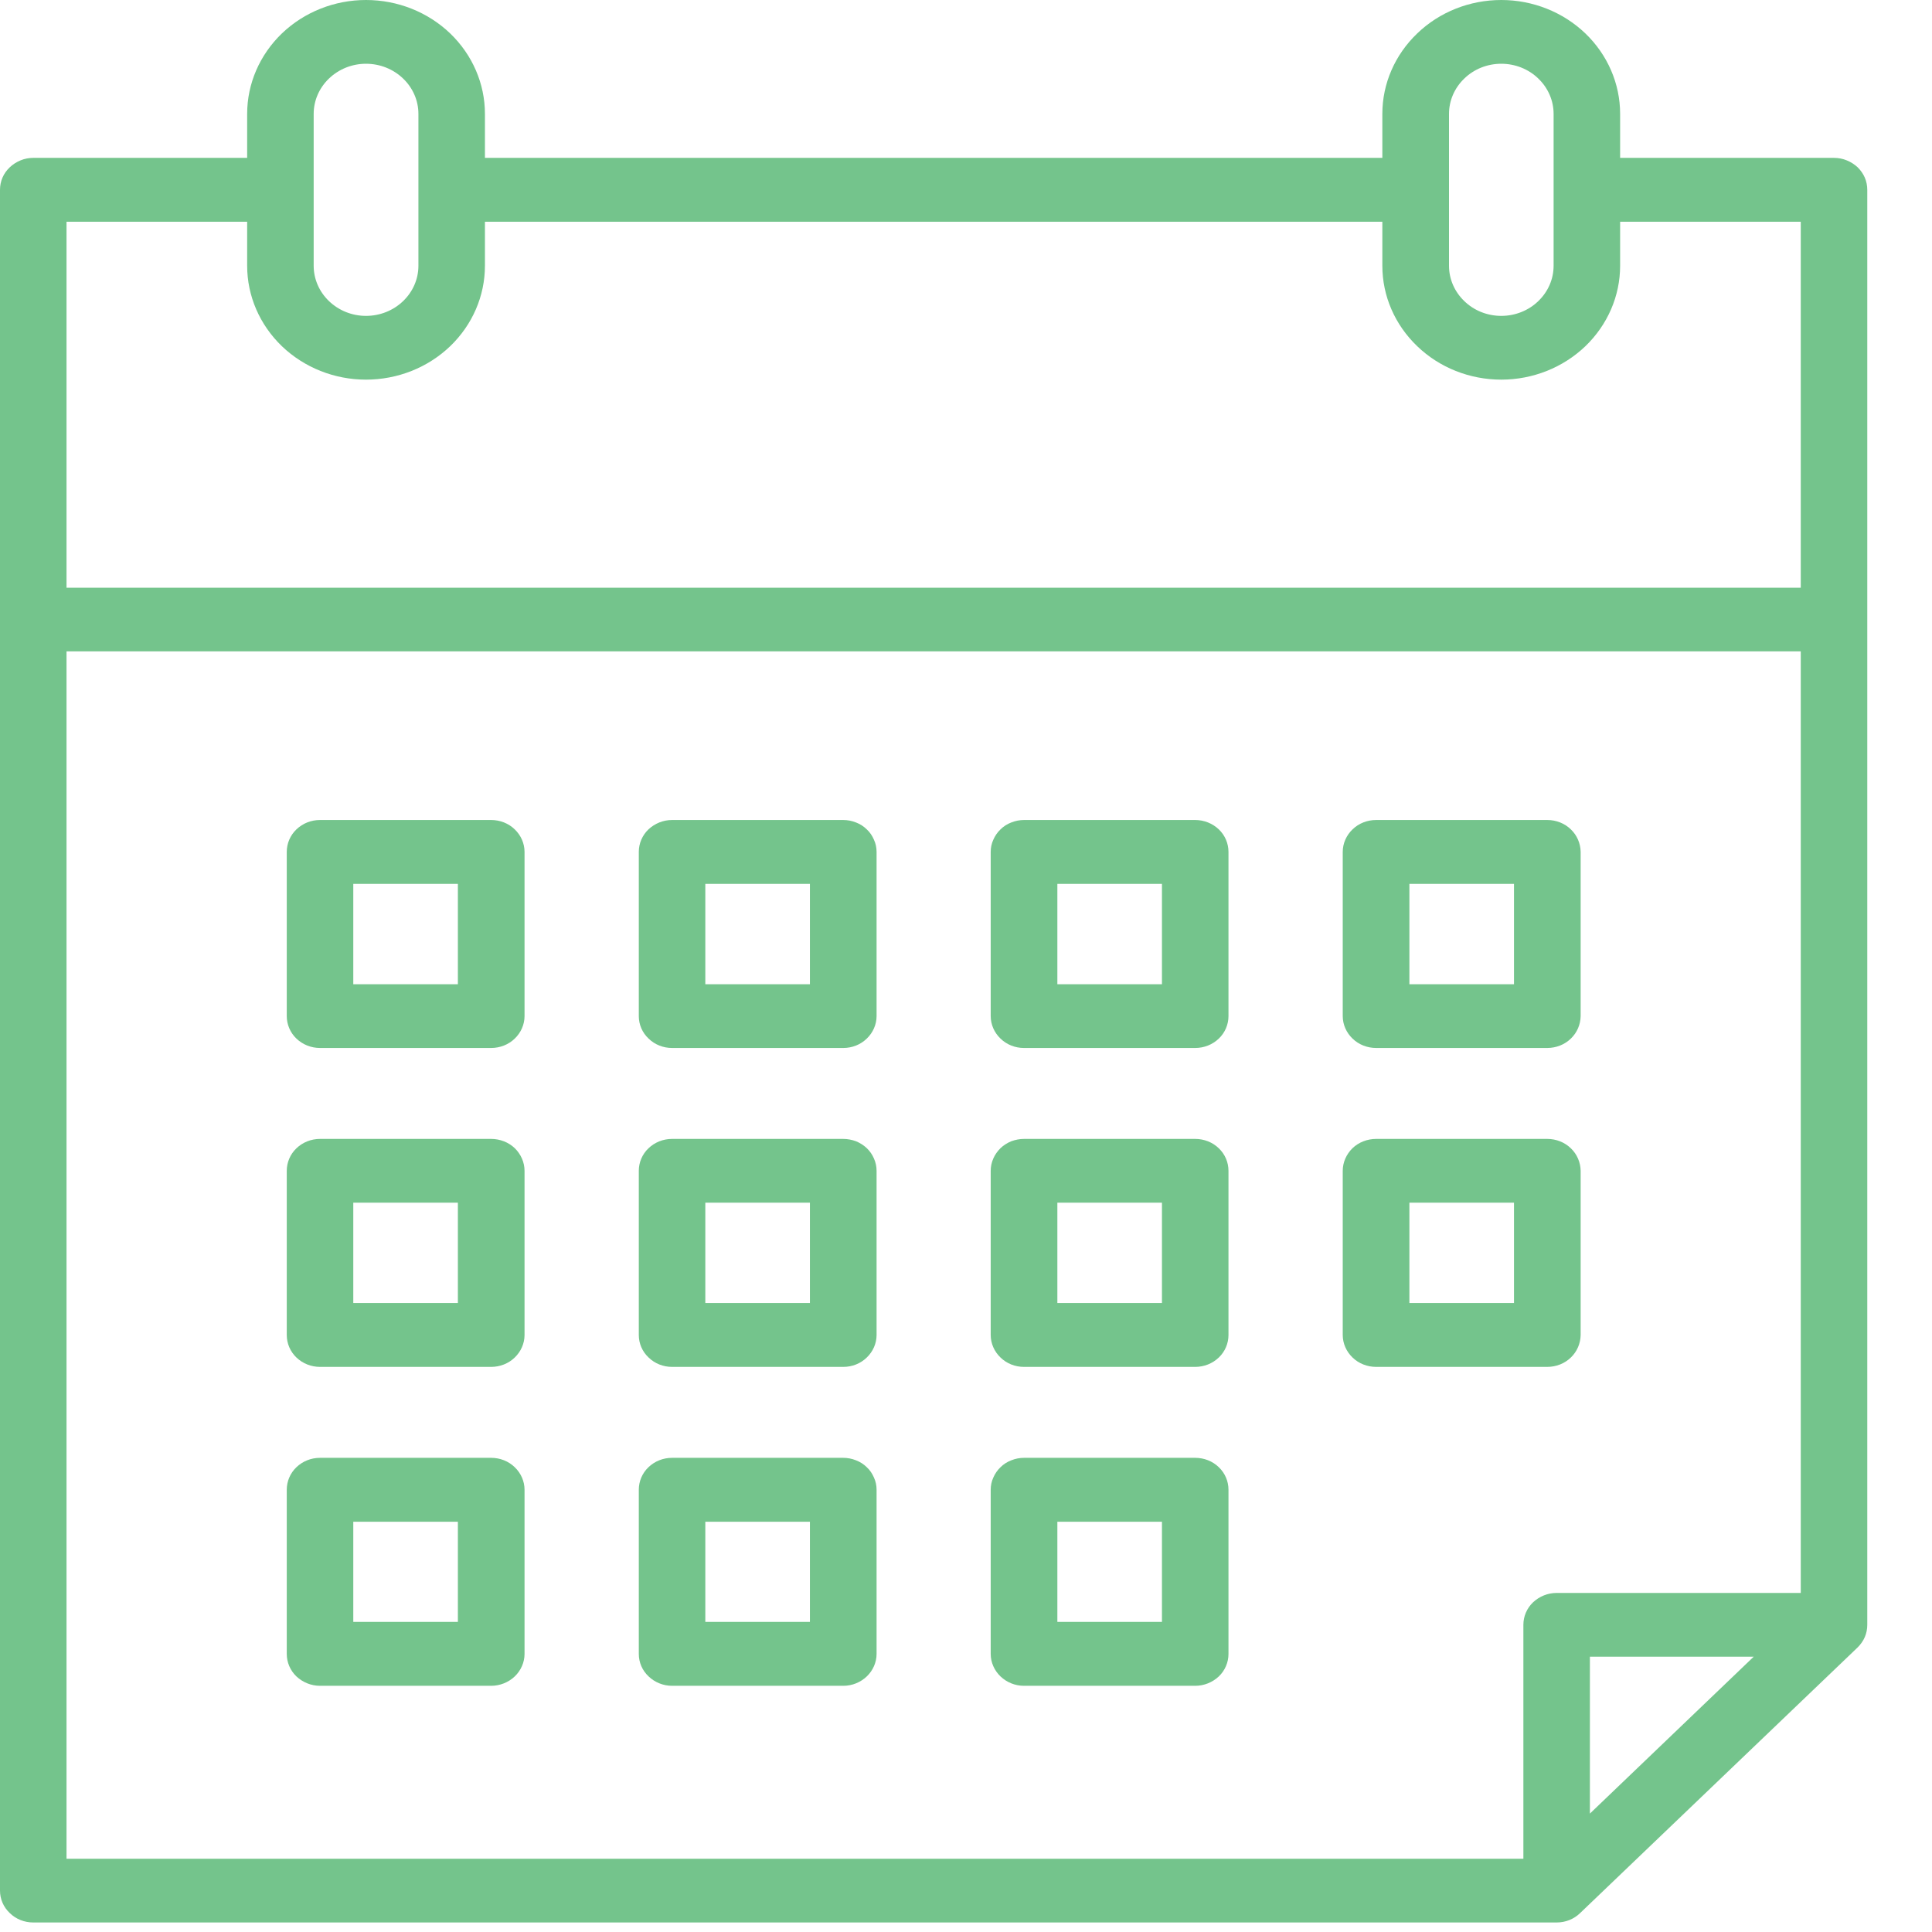 <svg width="14" height="14" viewBox="0 0 14 14" fill="none" xmlns="http://www.w3.org/2000/svg">
<path d="M13.29 1.144H11.74V0.825C11.74 0.606 11.649 0.397 11.488 0.242C11.326 0.087 11.107 0 10.879 0C10.65 0 10.431 0.087 10.27 0.242C10.108 0.397 10.017 0.606 10.017 0.825V1.144H3.514V0.825C3.514 0.606 3.423 0.397 3.262 0.242C3.1 0.087 2.881 0 2.652 0C2.424 0 2.205 0.087 2.043 0.242C1.882 0.397 1.791 0.606 1.791 0.825V1.144H0.241C0.21 1.144 0.178 1.15 0.149 1.162C0.12 1.174 0.093 1.191 0.071 1.212C0.048 1.234 0.03 1.259 0.018 1.287C0.006 1.315 -1.80805e-05 1.345 3.94317e-08 1.376V13.7C3.94317e-08 13.761 0.025 13.82 0.071 13.863C0.116 13.907 0.177 13.931 0.241 13.931H11.28C11.344 13.931 11.405 13.907 11.45 13.863L13.461 11.938C13.483 11.916 13.501 11.891 13.513 11.863C13.525 11.835 13.531 11.805 13.531 11.774V1.376C13.531 1.345 13.525 1.315 13.513 1.287C13.501 1.259 13.483 1.234 13.461 1.212C13.438 1.191 13.412 1.174 13.382 1.162C13.353 1.15 13.322 1.144 13.29 1.144ZM10.5 0.825C10.5 0.729 10.54 0.637 10.611 0.569C10.682 0.5 10.778 0.462 10.879 0.462C10.979 0.462 11.076 0.5 11.147 0.569C11.218 0.637 11.258 0.729 11.258 0.825V1.926C11.258 2.022 11.218 2.114 11.147 2.182C11.076 2.251 10.979 2.289 10.879 2.289C10.778 2.289 10.682 2.251 10.611 2.182C10.54 2.114 10.5 2.022 10.5 1.926V0.825ZM2.273 0.825C2.273 0.729 2.313 0.637 2.384 0.569C2.456 0.5 2.552 0.462 2.652 0.462C2.753 0.462 2.849 0.5 2.921 0.569C2.992 0.637 3.032 0.729 3.032 0.825V1.926C3.032 2.022 2.992 2.114 2.921 2.182C2.849 2.251 2.753 2.289 2.652 2.289C2.552 2.289 2.456 2.251 2.384 2.182C2.313 2.114 2.273 2.022 2.273 1.926V0.825ZM0.482 1.607H1.791V1.926C1.791 2.145 1.882 2.354 2.043 2.509C2.205 2.664 2.424 2.751 2.652 2.751C2.881 2.751 3.1 2.664 3.262 2.509C3.423 2.354 3.514 2.145 3.514 1.926V1.607H10.017V1.926C10.017 2.145 10.108 2.354 10.27 2.509C10.431 2.664 10.65 2.751 10.879 2.751C11.107 2.751 11.326 2.664 11.488 2.509C11.649 2.354 11.74 2.145 11.74 1.926V1.607H13.049V4.259H0.482V1.607ZM0.482 4.72H13.049V11.543H11.28C11.216 11.543 11.155 11.568 11.109 11.611C11.064 11.654 11.039 11.713 11.039 11.774V13.469H0.482V4.72ZM12.708 12.005L11.521 13.142V12.005H12.708Z" fill="#74C48C"/>
<path d="M3.559 5.942H2.319C2.255 5.942 2.194 5.966 2.148 6.01C2.103 6.053 2.078 6.112 2.078 6.173V7.363C2.078 7.424 2.103 7.483 2.148 7.526C2.194 7.57 2.255 7.594 2.319 7.594H3.559C3.623 7.594 3.685 7.57 3.73 7.526C3.775 7.483 3.801 7.424 3.801 7.363V6.173C3.801 6.112 3.775 6.053 3.73 6.01C3.685 5.966 3.623 5.942 3.559 5.942ZM3.318 7.132H2.56V6.405H3.318V7.132Z" fill="#74C48C"/>
<path d="M6.11 5.942H4.87C4.806 5.942 4.745 5.967 4.699 6.01C4.654 6.053 4.629 6.112 4.629 6.173V7.363C4.629 7.424 4.654 7.483 4.7 7.526C4.745 7.57 4.806 7.594 4.87 7.594H6.111C6.175 7.594 6.236 7.57 6.281 7.526C6.326 7.483 6.352 7.424 6.352 7.363V6.173C6.352 6.143 6.346 6.113 6.333 6.085C6.321 6.057 6.304 6.031 6.281 6.01C6.259 5.988 6.232 5.971 6.203 5.96C6.173 5.948 6.142 5.942 6.11 5.942ZM5.869 7.132H5.111V6.405H5.869L5.869 7.132Z" fill="#74C48C"/>
<path d="M8.661 5.942H7.421C7.389 5.942 7.358 5.948 7.328 5.96C7.299 5.971 7.272 5.988 7.25 6.01C7.228 6.031 7.21 6.057 7.198 6.085C7.185 6.113 7.179 6.143 7.179 6.173V7.363C7.179 7.424 7.205 7.483 7.25 7.526C7.295 7.57 7.356 7.594 7.42 7.594H8.661C8.725 7.594 8.786 7.57 8.832 7.526C8.877 7.483 8.902 7.424 8.902 7.363V6.173C8.902 6.112 8.877 6.053 8.832 6.01C8.787 5.967 8.725 5.942 8.661 5.942ZM8.42 7.132H7.662V6.405H8.42L8.42 7.132Z" fill="#74C48C"/>
<path d="M9.972 7.594H11.212C11.276 7.594 11.338 7.57 11.383 7.526C11.428 7.483 11.453 7.424 11.454 7.363V6.173C11.453 6.112 11.428 6.053 11.383 6.01C11.338 5.966 11.276 5.942 11.212 5.942H9.972C9.908 5.942 9.846 5.966 9.801 6.01C9.756 6.053 9.73 6.112 9.73 6.173V7.363C9.73 7.424 9.756 7.483 9.801 7.526C9.846 7.57 9.908 7.594 9.972 7.594ZM10.213 6.405H10.971V7.132H10.213V6.405Z" fill="#74C48C"/>
<path d="M3.559 8.253H2.319C2.255 8.253 2.194 8.277 2.148 8.321C2.103 8.364 2.078 8.423 2.078 8.484V9.674C2.078 9.735 2.103 9.794 2.148 9.837C2.194 9.881 2.255 9.905 2.319 9.905H3.559C3.623 9.905 3.685 9.881 3.73 9.837C3.775 9.794 3.801 9.735 3.801 9.674V8.484C3.801 8.423 3.775 8.364 3.73 8.32C3.685 8.277 3.623 8.253 3.559 8.253ZM3.318 9.442H2.56V8.715H3.318V9.442Z" fill="#74C48C"/>
<path d="M6.11 8.253H4.87C4.806 8.253 4.745 8.277 4.699 8.321C4.654 8.364 4.629 8.423 4.629 8.484V9.674C4.629 9.735 4.654 9.794 4.7 9.837C4.745 9.881 4.806 9.905 4.87 9.905H6.111C6.175 9.905 6.236 9.881 6.281 9.837C6.326 9.794 6.352 9.735 6.352 9.674V8.484C6.352 8.454 6.346 8.424 6.333 8.395C6.321 8.367 6.304 8.342 6.281 8.32C6.259 8.299 6.232 8.282 6.203 8.27C6.173 8.259 6.142 8.253 6.11 8.253ZM5.869 9.442H5.111V8.715H5.869L5.869 9.442Z" fill="#74C48C"/>
<path d="M8.661 8.253H7.421C7.389 8.253 7.358 8.259 7.328 8.27C7.299 8.282 7.272 8.299 7.25 8.32C7.228 8.342 7.21 8.367 7.198 8.395C7.185 8.424 7.179 8.454 7.179 8.484V9.674C7.179 9.735 7.205 9.794 7.25 9.837C7.295 9.881 7.356 9.905 7.42 9.905H8.661C8.725 9.905 8.786 9.881 8.832 9.837C8.877 9.794 8.902 9.735 8.902 9.674V8.484C8.902 8.423 8.877 8.364 8.832 8.321C8.787 8.277 8.725 8.253 8.661 8.253ZM8.42 9.442H7.662V8.715H8.42L8.42 9.442Z" fill="#74C48C"/>
<path d="M11.212 9.905C11.276 9.905 11.338 9.881 11.383 9.837C11.428 9.794 11.453 9.735 11.454 9.674V8.484C11.453 8.423 11.428 8.364 11.383 8.321C11.338 8.277 11.276 8.253 11.212 8.253H9.972C9.908 8.253 9.846 8.277 9.801 8.32C9.756 8.364 9.73 8.423 9.73 8.484V9.674C9.73 9.735 9.756 9.794 9.801 9.837C9.846 9.881 9.908 9.905 9.972 9.905H11.212ZM10.213 8.715H10.971V9.442H10.213V8.715Z" fill="#74C48C"/>
<path d="M3.559 10.564H2.319C2.255 10.564 2.194 10.588 2.148 10.632C2.103 10.675 2.078 10.734 2.078 10.795V11.985C2.078 12.046 2.103 12.105 2.148 12.148C2.194 12.191 2.255 12.216 2.319 12.216H3.559C3.623 12.216 3.685 12.191 3.73 12.148C3.775 12.105 3.801 12.046 3.801 11.985V10.795C3.801 10.734 3.775 10.675 3.73 10.632C3.685 10.588 3.623 10.564 3.559 10.564ZM3.318 11.753H2.56V11.027H3.318V11.753Z" fill="#74C48C"/>
<path d="M6.11 10.564H4.87C4.806 10.564 4.745 10.588 4.699 10.632C4.654 10.675 4.629 10.734 4.629 10.795V11.985C4.629 12.046 4.654 12.105 4.7 12.148C4.745 12.191 4.806 12.216 4.87 12.216H6.111C6.175 12.216 6.236 12.191 6.281 12.148C6.326 12.105 6.352 12.046 6.352 11.985V10.795C6.352 10.765 6.346 10.735 6.333 10.707C6.321 10.679 6.304 10.653 6.281 10.632C6.259 10.61 6.232 10.593 6.203 10.582C6.173 10.57 6.142 10.564 6.11 10.564ZM5.869 11.753H5.111V11.027H5.869L5.869 11.753Z" fill="#74C48C"/>
<path d="M8.661 10.564H7.421C7.389 10.564 7.358 10.57 7.328 10.582C7.299 10.593 7.272 10.61 7.25 10.632C7.228 10.653 7.21 10.679 7.198 10.707C7.185 10.735 7.179 10.765 7.179 10.795V11.985C7.179 12.046 7.205 12.105 7.25 12.148C7.295 12.191 7.356 12.216 7.42 12.216H8.661C8.725 12.216 8.786 12.191 8.832 12.148C8.877 12.105 8.902 12.046 8.902 11.985V10.795C8.902 10.734 8.877 10.675 8.832 10.632C8.787 10.588 8.725 10.564 8.661 10.564ZM8.42 11.753H7.662V11.027H8.42L8.42 11.753Z" fill="#74C48C"/>
</svg>
